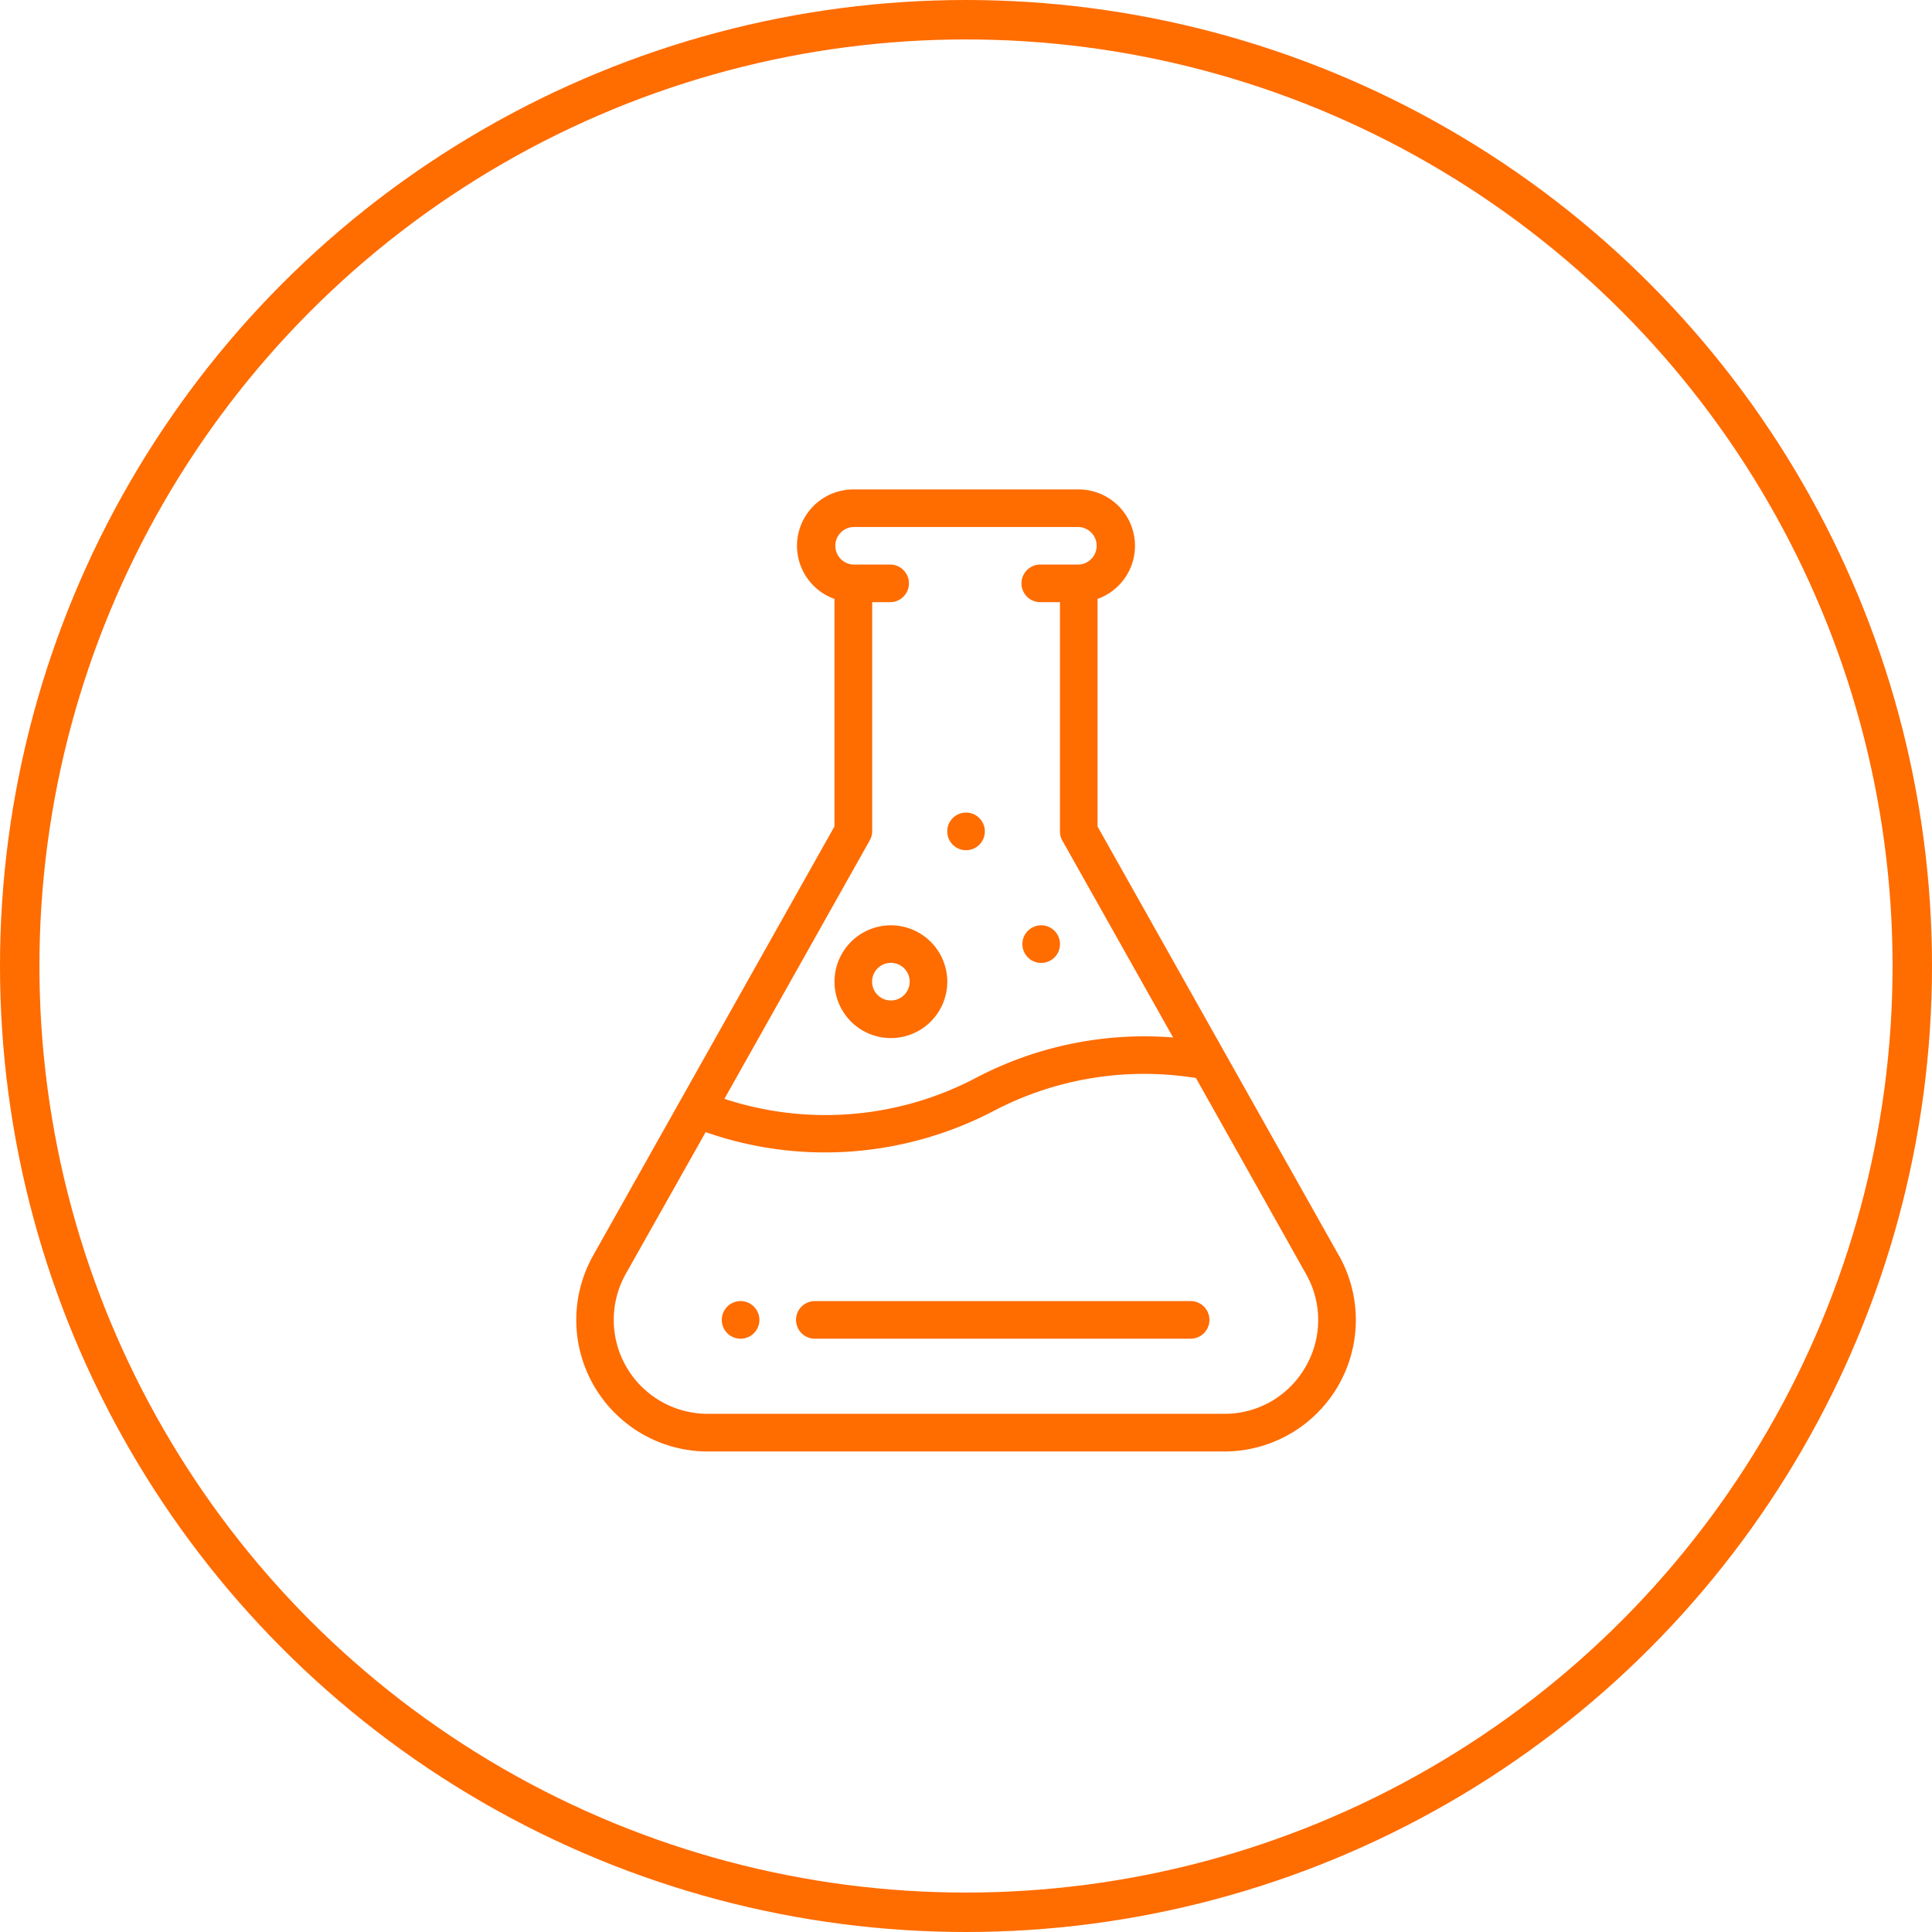 <svg xmlns="http://www.w3.org/2000/svg" width="49" height="49" viewBox="0 0 49 49">
  <g id="Group_5994" data-name="Group 5994" transform="translate(-742.66 -1306.66)">
    <g id="Ellipse_189" data-name="Ellipse 189" transform="translate(742.66 1306.66)" fill="none" stroke="#ff6c00" stroke-width="1">
      <circle cx="24.5" cy="24.5" r="24.5" stroke="none"/>
      <circle cx="24.5" cy="24.5" r="24" fill="none"/>
    </g>
    <g id="test" transform="translate(757.272 1319.073)">
      <g id="Group_5975" data-name="Group 5975" transform="translate(11.318 11.055)">
        <g id="Group_5974" data-name="Group 5974" transform="translate(0)">
          <path id="Path_4786" data-name="Path 4786" d="M286.477,232a.477.477,0,1,0,.477.477A.477.477,0,0,0,286.477,232Z" transform="translate(-286 -232)" fill="#ff6c00"/>
        </g>
      </g>
      <g id="Group_5977" data-name="Group 5977" transform="translate(9.412 8.196)">
        <g id="Group_5976" data-name="Group 5976" transform="translate(0)">
          <path id="Path_4787" data-name="Path 4787" d="M246.477,172a.477.477,0,1,0,.477.477A.477.477,0,0,0,246.477,172Z" transform="translate(-246 -172)" fill="#ff6c00"/>
        </g>
      </g>
      <g id="Group_5979" data-name="Group 5979" transform="translate(3.694 20.586)">
        <g id="Group_5978" data-name="Group 5978" transform="translate(0)">
          <path id="Path_4788" data-name="Path 4788" d="M126.477,432a.477.477,0,1,0,.477.477A.477.477,0,0,0,126.477,432Z" transform="translate(-126 -432)" fill="#ff6c00"/>
        </g>
      </g>
      <g id="Group_5981" data-name="Group 5981" transform="translate(0)">
        <g id="Group_5980" data-name="Group 5980" transform="translate(0)">
          <path id="Path_4789" data-name="Path 4789" d="M67.834,19.427,61.715,8.548V2.777A1.43,1.43,0,0,0,61.238,0H55.52a1.43,1.43,0,0,0-.477,2.777v5.77L48.924,19.427A3.336,3.336,0,0,0,51.831,24.4h13.1a3.336,3.336,0,0,0,2.907-4.971ZM55.935,8.906A.476.476,0,0,0,56,8.673V2.859h.477a.477.477,0,0,0,0-.953H55.52a.477.477,0,0,1,0-.953h5.718a.477.477,0,0,1,0,.953h-.953a.477.477,0,1,0,0,.953h.477V8.673a.476.476,0,0,0,.061.234L63.632,13.9a9.188,9.188,0,0,0-4.995,1.021,8.189,8.189,0,0,1-6.385.535ZM66.984,22.265a2.36,2.36,0,0,1-2.057,1.18h-13.1a2.383,2.383,0,0,1-2.076-3.551L51.776,16.3a9.132,9.132,0,0,0,3.023.515q.229,0,.458-.011a9.252,9.252,0,0,0,3.818-1.038,8.227,8.227,0,0,1,5.136-.838L67,19.894A2.36,2.36,0,0,1,66.984,22.265Z" transform="translate(-48.491)" fill="#ff6c00"/>
        </g>
      </g>
      <g id="Group_5983" data-name="Group 5983" transform="translate(6.553 11.055)">
        <g id="Group_5982" data-name="Group 5982" transform="translate(0)">
          <path id="Path_4790" data-name="Path 4790" d="M187.43,232a1.43,1.43,0,1,0,1.43,1.43A1.431,1.431,0,0,0,187.43,232Zm0,1.906a.477.477,0,1,1,.477-.477A.477.477,0,0,1,187.43,233.906Z" transform="translate(-186 -232)" fill="#ff6c00"/>
        </g>
      </g>
      <g id="Group_5985" data-name="Group 5985" transform="translate(5.6 20.586)">
        <g id="Group_5984" data-name="Group 5984" transform="translate(0)">
          <path id="Path_4791" data-name="Path 4791" d="M176.007,432h-9.531a.477.477,0,1,0,0,.953h9.531a.477.477,0,0,0,0-.953Z" transform="translate(-166 -432)" fill="#ff6c00"/>
        </g>
      </g>
    </g>
  </g>
</svg>
